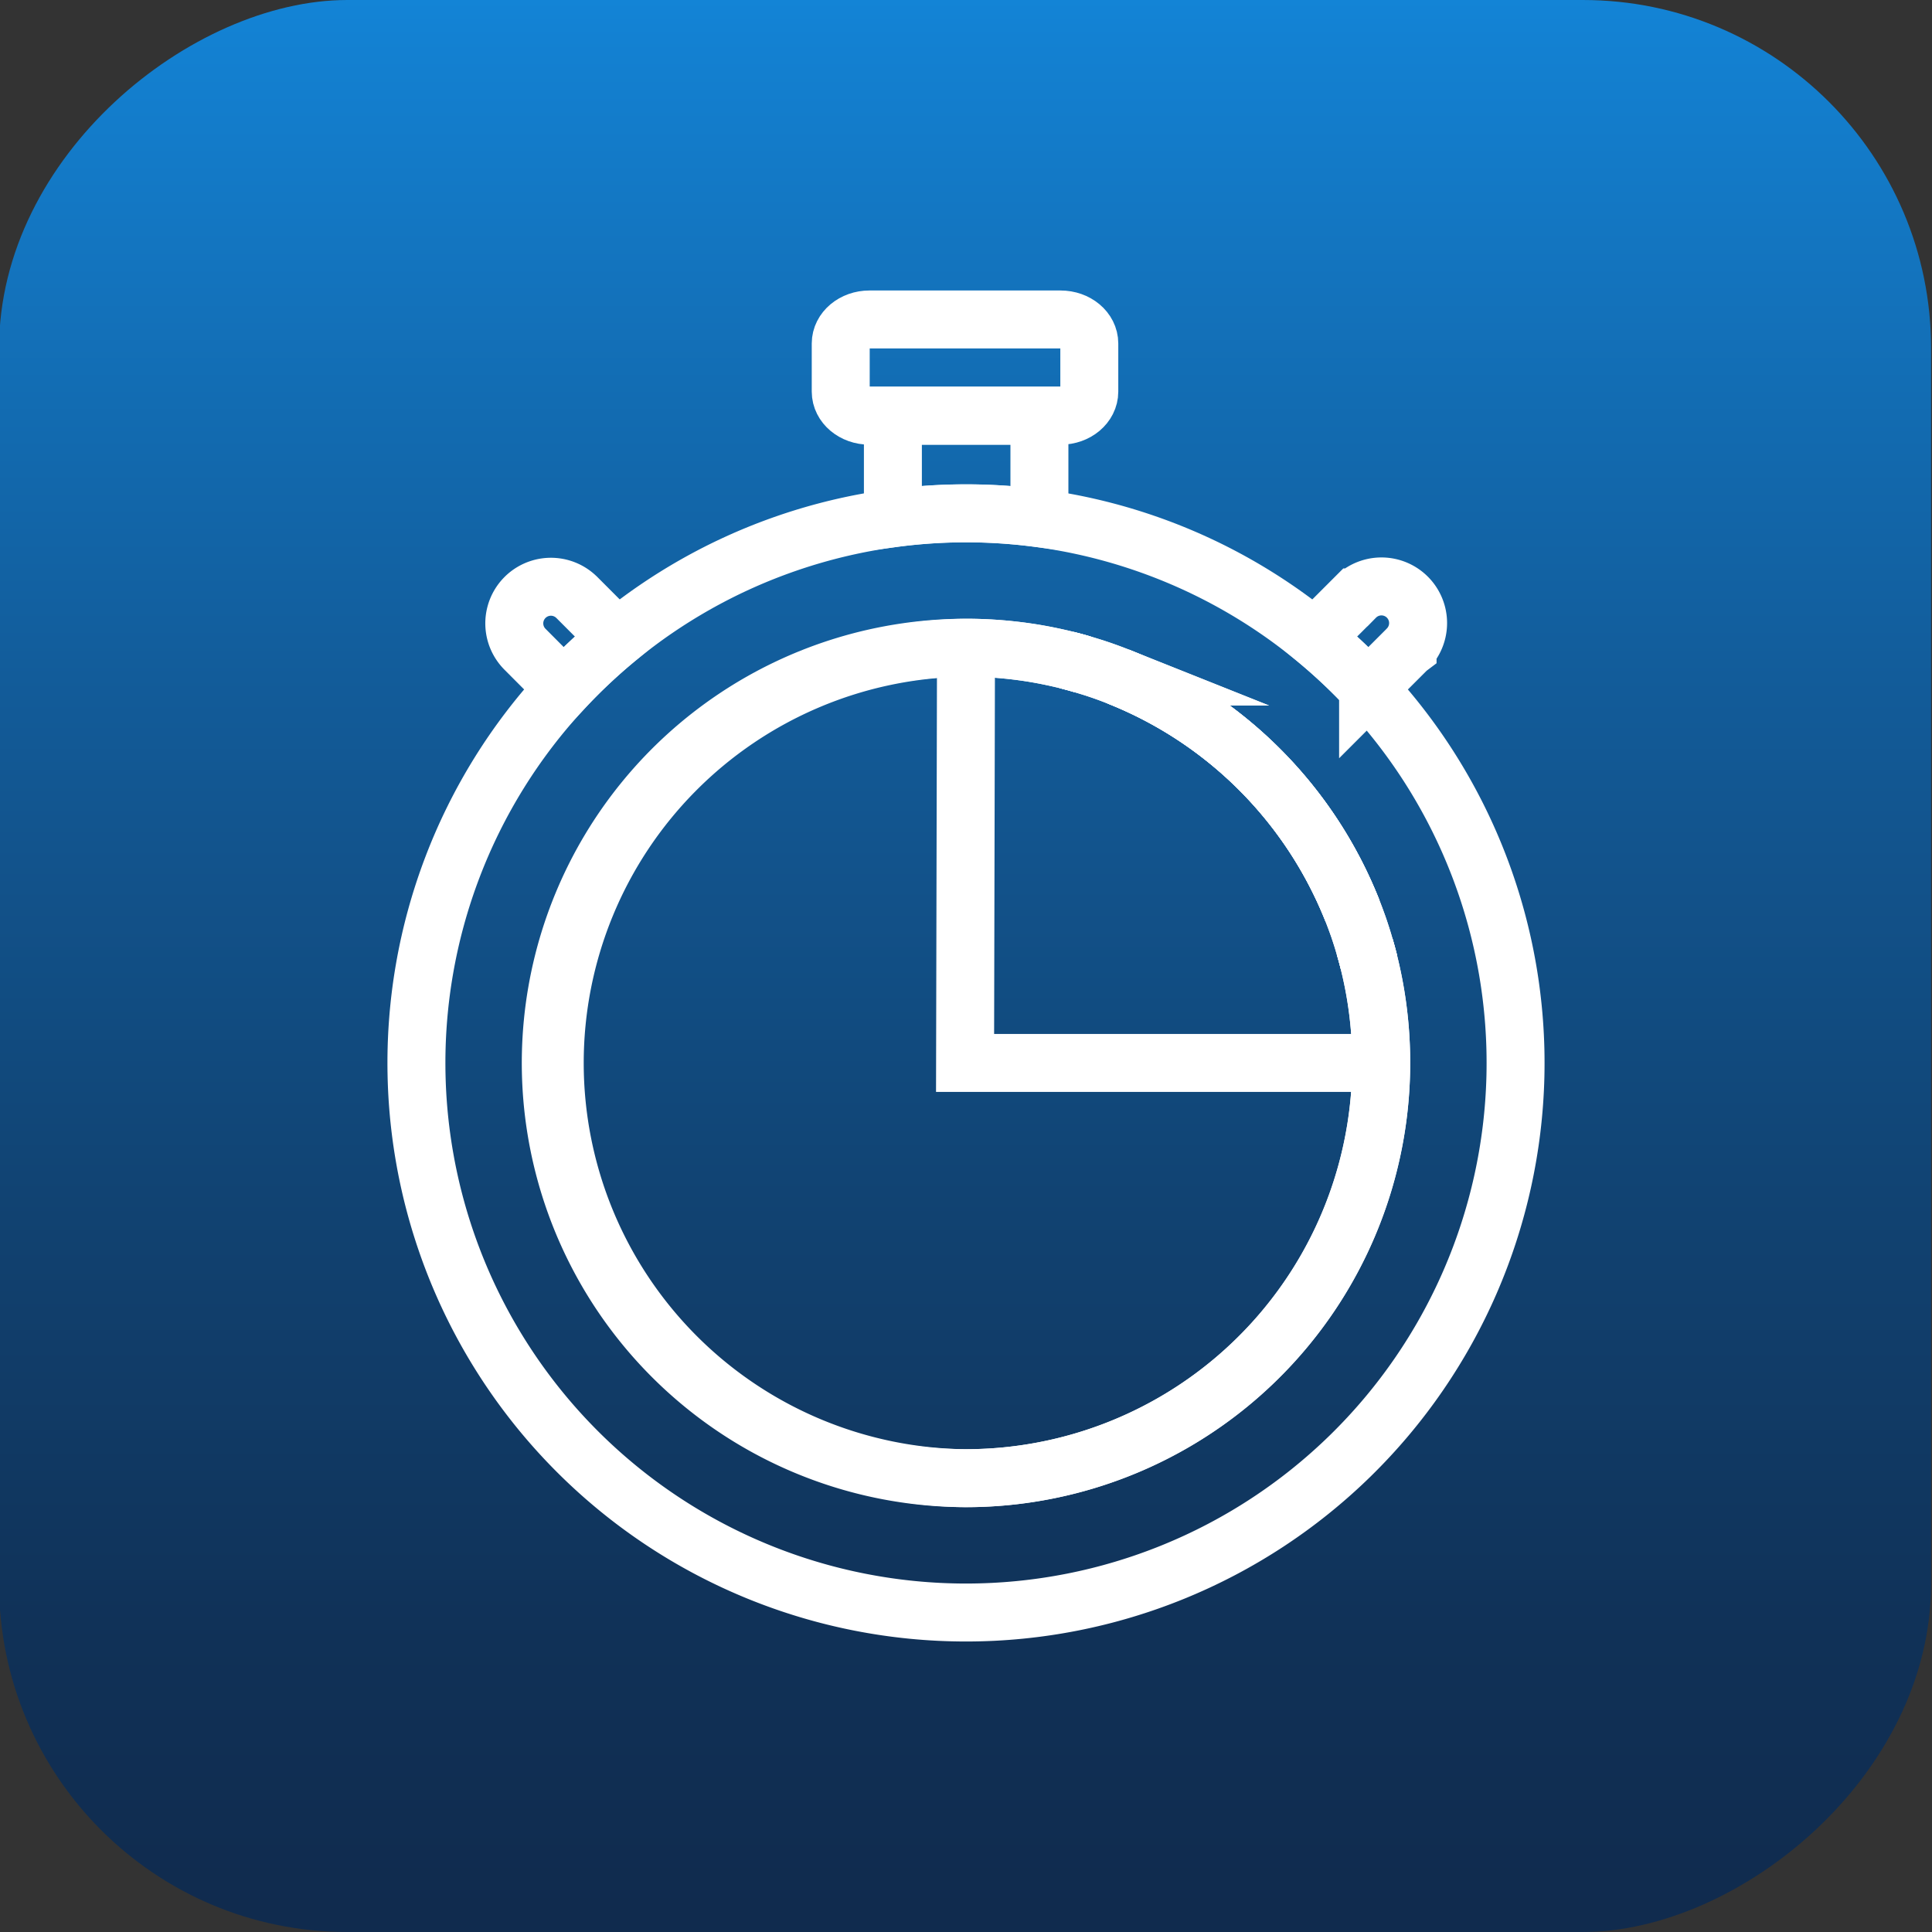 <svg id="Calque_1" data-name="Calque 1" xmlns="http://www.w3.org/2000/svg" xmlns:xlink="http://www.w3.org/1999/xlink" viewBox="0 0 500 500"><rect x="0" y="0" width="500" height="500" fill="#333333" stroke="none"/><defs><style>.cls-1{fill:url(#Dégradé_sans_nom_6);}.cls-2{fill:none;stroke:#fff;stroke-miterlimit:10;stroke-width:15px;}</style><linearGradient id="Dégradé_sans_nom_6" x1="-0.24" y1="250" x2="499.76" y2="250" gradientUnits="userSpaceOnUse"><stop offset="0" stop-color="#1384d6"/><stop offset="0.02" stop-color="#1381d2"/><stop offset="0.35" stop-color="#125c9a"/><stop offset="0.63" stop-color="#114271"/><stop offset="0.85" stop-color="#103157"/><stop offset="0.99" stop-color="#102b4e"/></linearGradient></defs><rect class="cls-1" x="-0.24" width="500" height="500" rx="90.12" transform="translate(499.76 0.24) rotate(90)"/><path class="cls-2" d="M281.91,88.9v12.45c0,3.44-3.32,6.23-7.42,6.23H225c-4.09,0-7.42-2.79-7.42-6.23V88.9c0-3.44,3.33-6.22,7.42-6.22h49.47C278.59,82.68,281.91,85.46,281.91,88.9Z"/><path class="cls-2" d="M269,107.58v26.54a143.28,143.28,0,0,0-37.92,0V107.58Z"/><path class="cls-2" d="M364.28,167.91a.57.57,0,0,0-.11.11l-10.11,10.11a143.9,143.9,0,0,0-13.83-13l10.53-10.53a9.48,9.48,0,1,1,13.52,13.3Z"/><path class="cls-2" d="M159.78,165.14a143.9,143.9,0,0,0-13.84,13L135.84,168a9.48,9.48,0,0,1,13.29-13.52l.12.11Z"/><path class="cls-2" d="M354.06,178.13a143.9,143.9,0,0,0-13.83-13,142.2,142.2,0,0,0-180.45,0,143.9,143.9,0,0,0-13.84,13,142.23,142.23,0,1,0,208.12,0ZM250,382.56a107.47,107.47,0,0,1,0-214.93,108.68,108.68,0,0,1,17.7,1.45c2.82.47,5.61,1.06,8.35,1.73,1.37.34,2.73.71,4.07,1.11,0,0,0,0,0,0,1.1.32,2.18.66,3.26,1h0l1.52.51c1.5.52,3,1.07,4.48,1.66h0A107.71,107.71,0,0,1,350,235.68s0,0,0,0q.87,2.22,1.66,4.48c.16.5.34,1,.5,1.52h0c.36,1.09.7,2.17,1,3.27,0,0,0,0,0,0,.41,1.35.77,2.7,1.11,4.07.68,2.74,1.26,5.53,1.73,8.35A107.57,107.57,0,0,1,250,382.56Z"/><path class="cls-2" d="M276.05,170.81c1.37.34,2.73.71,4.07,1.11C278.78,171.53,277.42,171.16,276.05,170.81Z"/><path class="cls-2" d="M350,235.68a108.25,108.25,0,0,0-60.59-60.58A107.71,107.71,0,0,1,350,235.68Z"/><path class="cls-2" d="M354.28,249c-.35-1.37-.71-2.72-1.11-4.07C353.58,246.32,353.94,247.67,354.28,249Z"/><path class="cls-2" d="M357.46,275.09A107.46,107.46,0,1,1,250,167.63a108.68,108.68,0,0,1,17.7,1.45c2.82.47,5.61,1.06,8.35,1.73,1.37.35,2.73.72,4.07,1.11,0,0,0,0,0,0,1.1.33,2.18.66,3.26,1h0l1.52.51c1.5.52,3,1.07,4.48,1.66h0A108.25,108.25,0,0,1,350,235.68s0,0,0,0q.87,2.22,1.66,4.48c.16.5.34,1,.5,1.52h0c.36,1.09.69,2.17,1,3.27,0,0,0,0,0,0,.4,1.35.76,2.7,1.11,4.07.68,2.74,1.26,5.53,1.73,8.35A107.58,107.58,0,0,1,357.46,275.09Z"/><path class="cls-2" d="M276.05,170.81c1.37.34,2.73.71,4.07,1.11C278.78,171.53,277.42,171.16,276.05,170.81Z"/><path class="cls-2" d="M350,235.68a108.25,108.25,0,0,0-60.59-60.58A107.71,107.71,0,0,1,350,235.68Z"/><path class="cls-2" d="M354.28,249c-.35-1.37-.71-2.72-1.11-4.07C353.58,246.32,353.94,247.67,354.28,249Z"/><polyline class="cls-2" points="250 167.63 249.76 275.09 357.46 275.09"/></svg>